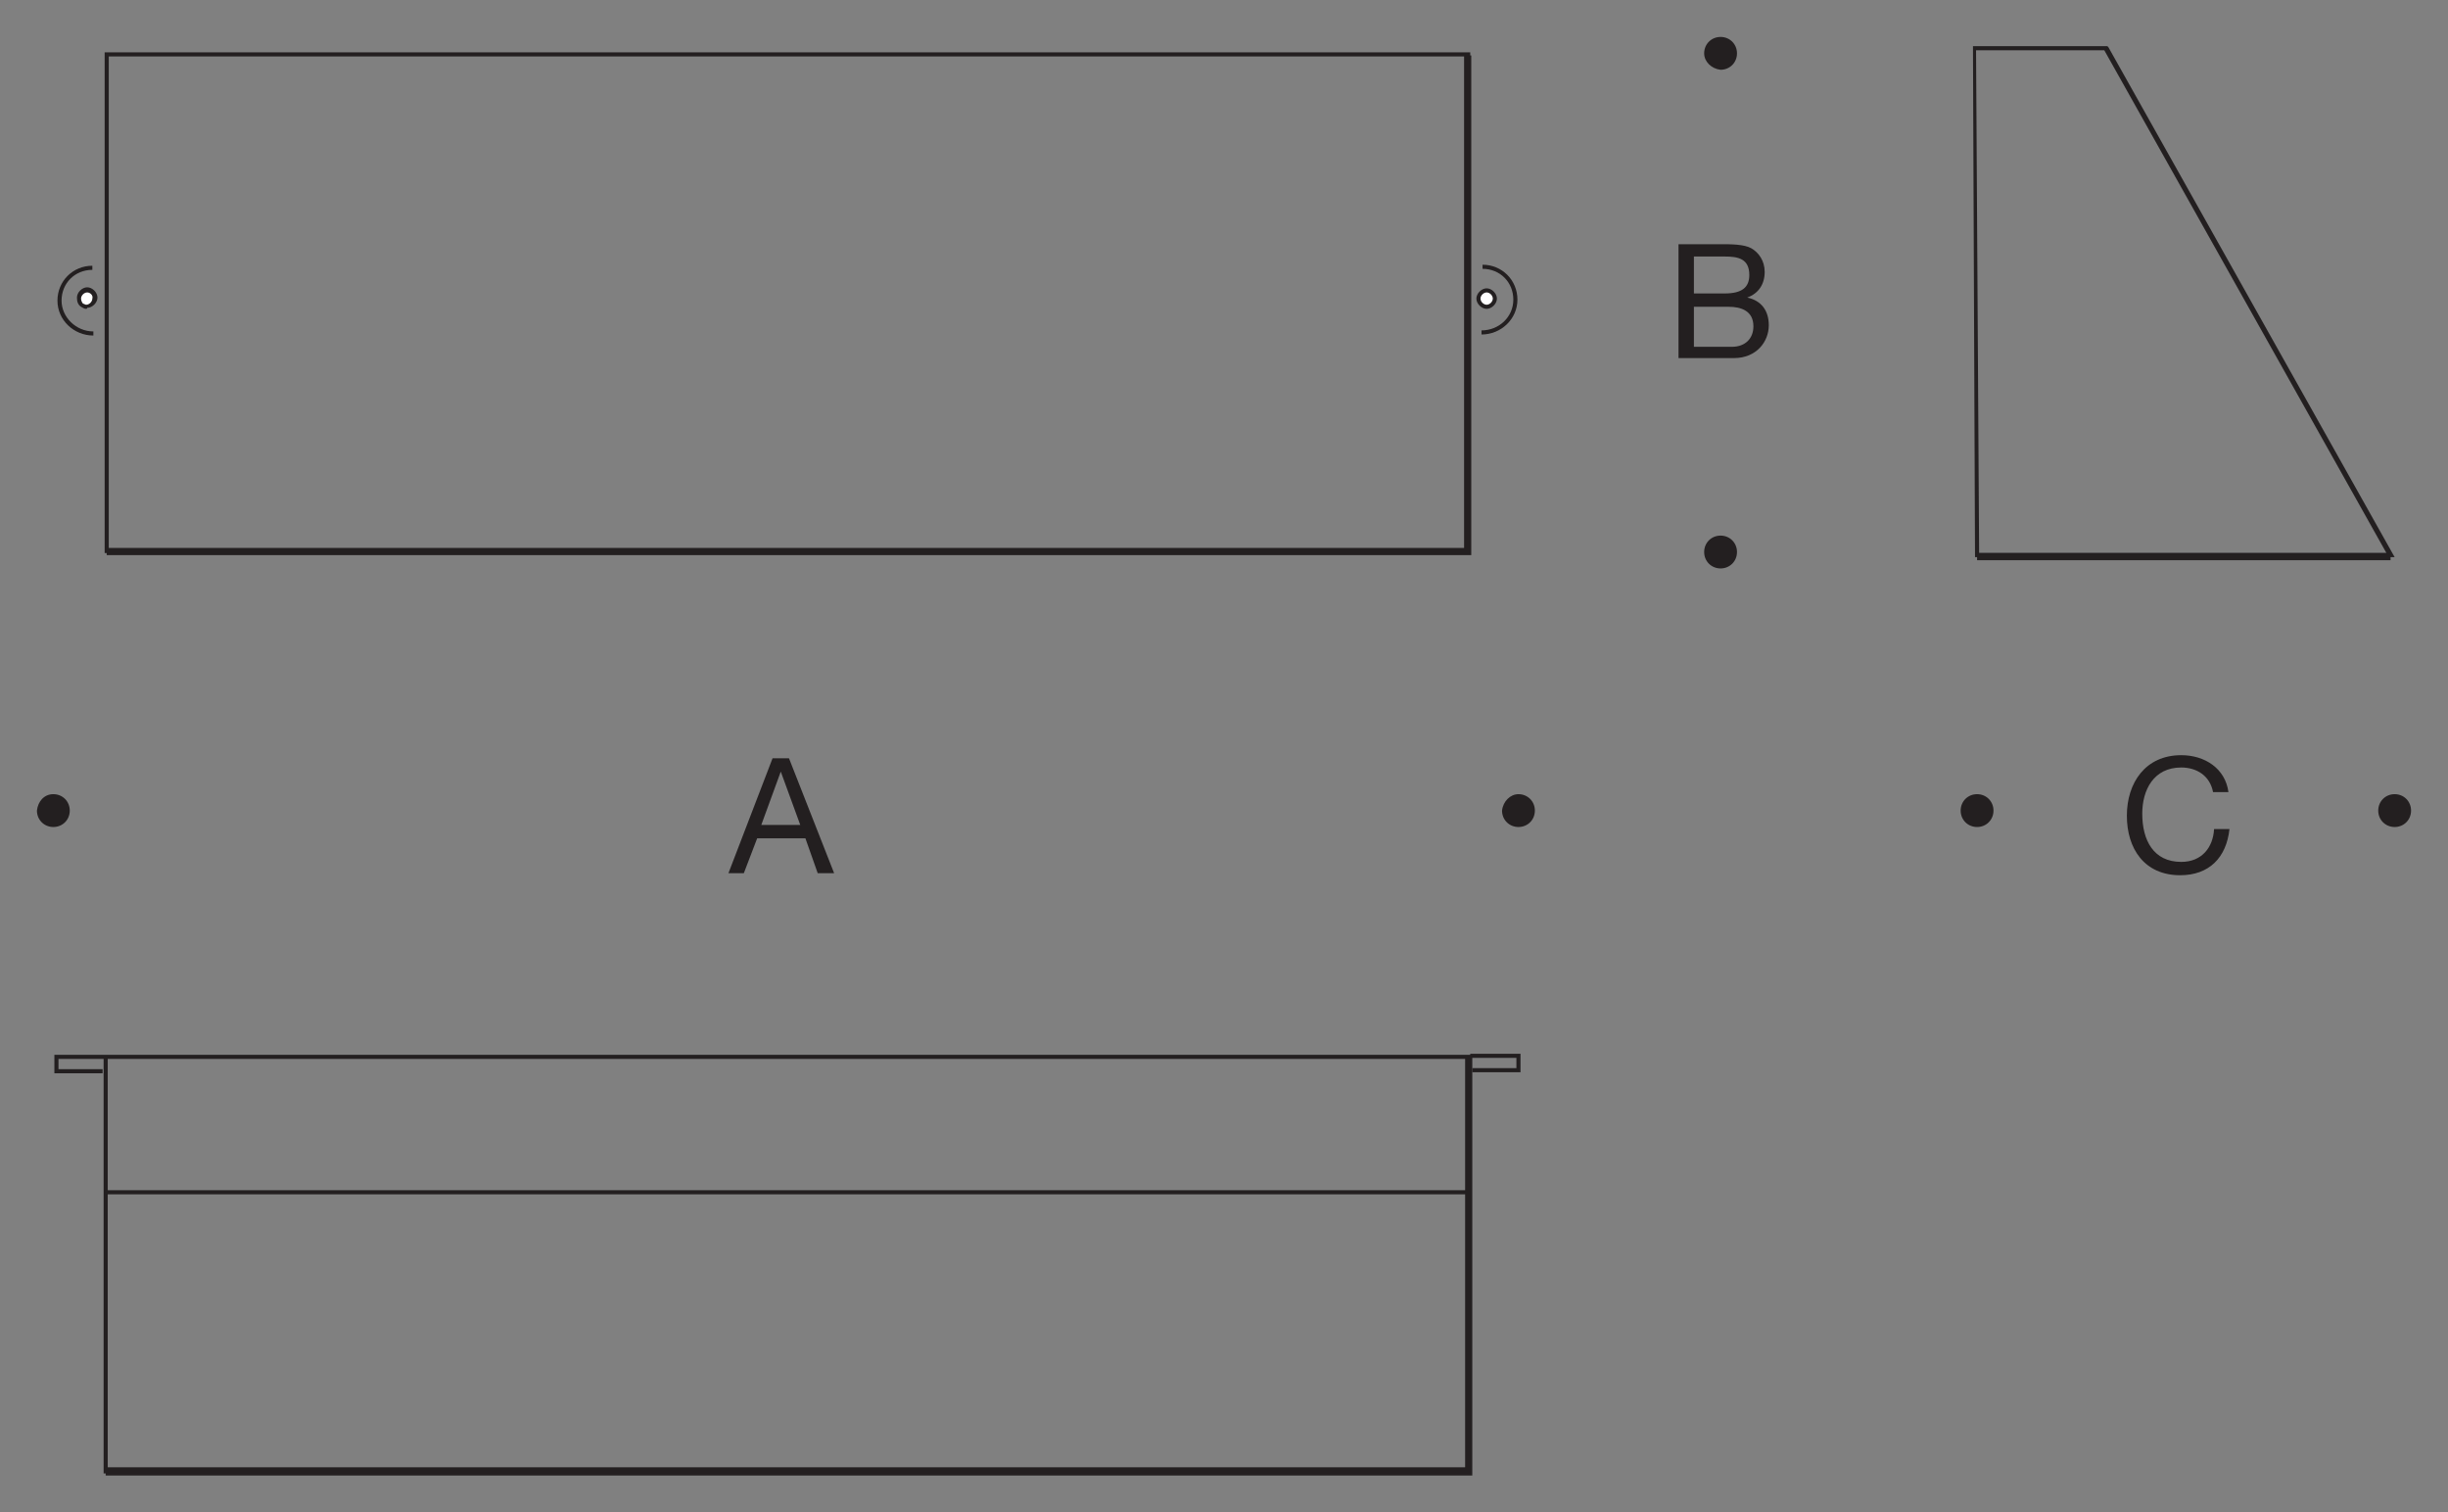<?xml version="1.0" encoding="utf-8"?>
<!-- Generator: Adobe Illustrator 26.3.1, SVG Export Plug-In . SVG Version: 6.00 Build 0)  -->
<svg version="1.1" id="Layer_1" xmlns="http://www.w3.org/2000/svg" xmlns:xlink="http://www.w3.org/1999/xlink" x="0px" y="0px"
	 viewBox="0 0 238.6 147.4" style="enable-background:new 0 0 238.6 147.4;" xml:space="preserve">
<rect x="0" y="0" width="238.6" height="147.4" fill="#808080" stroke="none"/>
<style type="text/css">
	.st0{fill:#231F20;}
	.st1{fill:#FFFFFF;}
</style>
<g id="Hintergrund">
</g>
<g>
	<g>
		<path class="st0" d="M143.3,53.9H10.2V5.1h133.1V53.9z M10.6,53.5h132.3v-48H10.6V53.5z"/>
	</g>
	<g>
		<path class="st1" d="M7.7,29.1c0-0.4,0.4-0.8,0.8-0.8s0.8,0.4,0.8,0.8s-0.4,0.8-0.8,0.8C8.1,30,7.7,29.6,7.7,29.1L7.7,29.1z"/>
		<path class="st0" d="M8.4,30.1c-0.2,0-0.3-0.1-0.5-0.2c-0.3-0.2-0.4-0.5-0.4-0.9c0-0.5,0.5-1,1-1s1,0.5,1,1c0,0.5-0.5,1-1,1
			C8.5,30.1,8.4,30.1,8.4,30.1z M8.5,28.5c-0.3,0-0.6,0.3-0.6,0.6c0,0.2,0.1,0.4,0.2,0.5c0.1,0,0.2,0.1,0.3,0.1
			c0.3,0,0.6-0.3,0.6-0.6C9.1,28.8,8.8,28.5,8.5,28.5z"/>
	</g>
	<g>
		<path class="st0" d="M9.1,32.7c-1.9,0-3.5-1.5-3.5-3.4c0-1.9,1.5-3.4,3.4-3.4v0.4c-1.7,0-3,1.3-3,3c0,1.6,1.4,3,3.1,3V32.7z"/>
	</g>
	<g>
		<path class="st1" d="M144.1,29.1c0-0.4,0.4-0.8,0.8-0.8c0.4,0,0.8,0.4,0.8,0.8s-0.4,0.8-0.8,0.8S144.1,29.5,144.1,29.1L144.1,29.1
			z"/>
		<path class="st0" d="M144.9,30.1c-0.5,0-1-0.5-1-1c0-0.5,0.5-1,1-1s1,0.5,1,1C145.9,29.6,145.4,30.1,144.9,30.1z M144.9,28.5
			c-0.3,0-0.6,0.3-0.6,0.6c0,0.3,0.3,0.6,0.6,0.6c0.3,0,0.6-0.3,0.6-0.6C145.5,28.8,145.2,28.5,144.9,28.5z"/>
	</g>
	<g>
		<path class="st0" d="M143.4,143.6H10.1v-40.4H5.7v1H10v0.4H5.3v-1.8l138,0v-0.1l4.9,0v1.8h-4.7v-0.4h4.3v-1h-4.4V143.6z
			 M10.5,143.2H143v-26.8H10.5V143.2z M10.5,116H143v-12.8H10.5V116z M233.4,54.3h-40.9l-0.2-49.8h13.1l0.1,0.1L233.4,54.3z
			 M192.9,53.9h39.7l-27.5-49h-12.5L192.9,53.9z M144.4,32.6v-0.4c1.7,0,3.1-1.3,3.1-3c0-1.7-1.3-3-3-3v-0.4c1.9,0,3.4,1.5,3.4,3.4
			C147.9,31.1,146.3,32.6,144.4,32.6z"/>
	</g>
	<g>
		<path class="st0" d="M143.6,143.8H10.3V143h132.5v-40h0.7V143.8z M233,54.6h-40.3v-0.7H233V54.6z M143.5,54.1H10.4v-0.7h132.3v-48
			h0.7V54.1z"/>
	</g>
	<g>
		<g>
			<path class="st0" d="M163.6,23.8h4.1c1,0,2.3,0,3,0.4s1.3,1.2,1.3,2.3c0,1.2-0.6,2.1-1.7,2.5l0,0c1.4,0.3,2.1,1.3,2.1,2.7
				c0,1.6-1.2,3.2-3.4,3.2h-5.4L163.6,23.8L163.6,23.8z M165.1,28.6h3c1.7,0,2.4-0.6,2.4-1.8c0-1.6-1.1-1.8-2.4-1.8h-3V28.6z
				 M165.1,33.8h3.7c1.3,0,2.1-0.8,2.1-2c0-1.5-1.2-1.9-2.4-1.9h-3.4L165.1,33.8L165.1,33.8z"/>
		</g>
	</g>
	<g>
		<g>
			<path class="st0" d="M75.3,73.9h1.6l4.4,11.2h-1.6l-1.2-3.4h-4.7l-1.3,3.4H71L75.3,73.9z M74.2,80.4H78l-1.9-5.2l0,0L74.2,80.4z"
				/>
		</g>
	</g>
	<g>
		<g>
			<path class="st0" d="M215.7,77.2c-0.3-1.6-1.6-2.4-3.1-2.4c-2.7,0-3.8,2.2-3.8,4.5c0,2.6,1.1,4.7,3.8,4.7c2,0,3.1-1.4,3.2-3.2
				h1.5c-0.3,2.8-2,4.5-4.8,4.5c-3.5,0-5.2-2.6-5.2-5.8s1.8-5.9,5.3-5.9c2.3,0,4.3,1.3,4.6,3.6L215.7,77.2L215.7,77.2z"/>
		</g>
	</g>
	<g>
		<path class="st0" d="M5.2,77.4c0.9,0,1.6,0.7,1.6,1.6s-0.7,1.6-1.6,1.6S3.6,79.9,3.6,79C3.7,78.1,4.3,77.4,5.2,77.4L5.2,77.4z"/>
	</g>
	<g>
		<path class="st0" d="M148,77.4c0.9,0,1.6,0.7,1.6,1.6s-0.7,1.6-1.6,1.6c-0.9,0-1.6-0.7-1.6-1.6C146.5,78.1,147.2,77.4,148,77.4
			L148,77.4z"/>
	</g>
	<g>
		<path class="st0" d="M192.7,77.4c0.9,0,1.6,0.7,1.6,1.6s-0.7,1.6-1.6,1.6s-1.6-0.7-1.6-1.6C191.1,78.1,191.8,77.4,192.7,77.4
			L192.7,77.4z"/>
	</g>
	<g>
		<path class="st0" d="M233.4,77.4c0.9,0,1.6,0.7,1.6,1.6s-0.7,1.6-1.6,1.6s-1.6-0.7-1.6-1.6C231.8,78.1,232.5,77.4,233.4,77.4
			L233.4,77.4z"/>
	</g>
	<g>
		<path class="st0" d="M166.1,53.8c0-0.9,0.7-1.6,1.6-1.6c0.9,0,1.6,0.7,1.6,1.6c0,0.9-0.7,1.6-1.6,1.6
			C166.8,55.4,166.1,54.7,166.1,53.8L166.1,53.8z"/>
	</g>
	<g>
		<path class="st0" d="M166.1,5.2c0-0.9,0.7-1.6,1.6-1.6c0.9,0,1.6,0.7,1.6,1.6s-0.7,1.6-1.6,1.6C166.8,6.7,166.1,6,166.1,5.2
			L166.1,5.2z"/>
	</g>
</g>
</svg>
